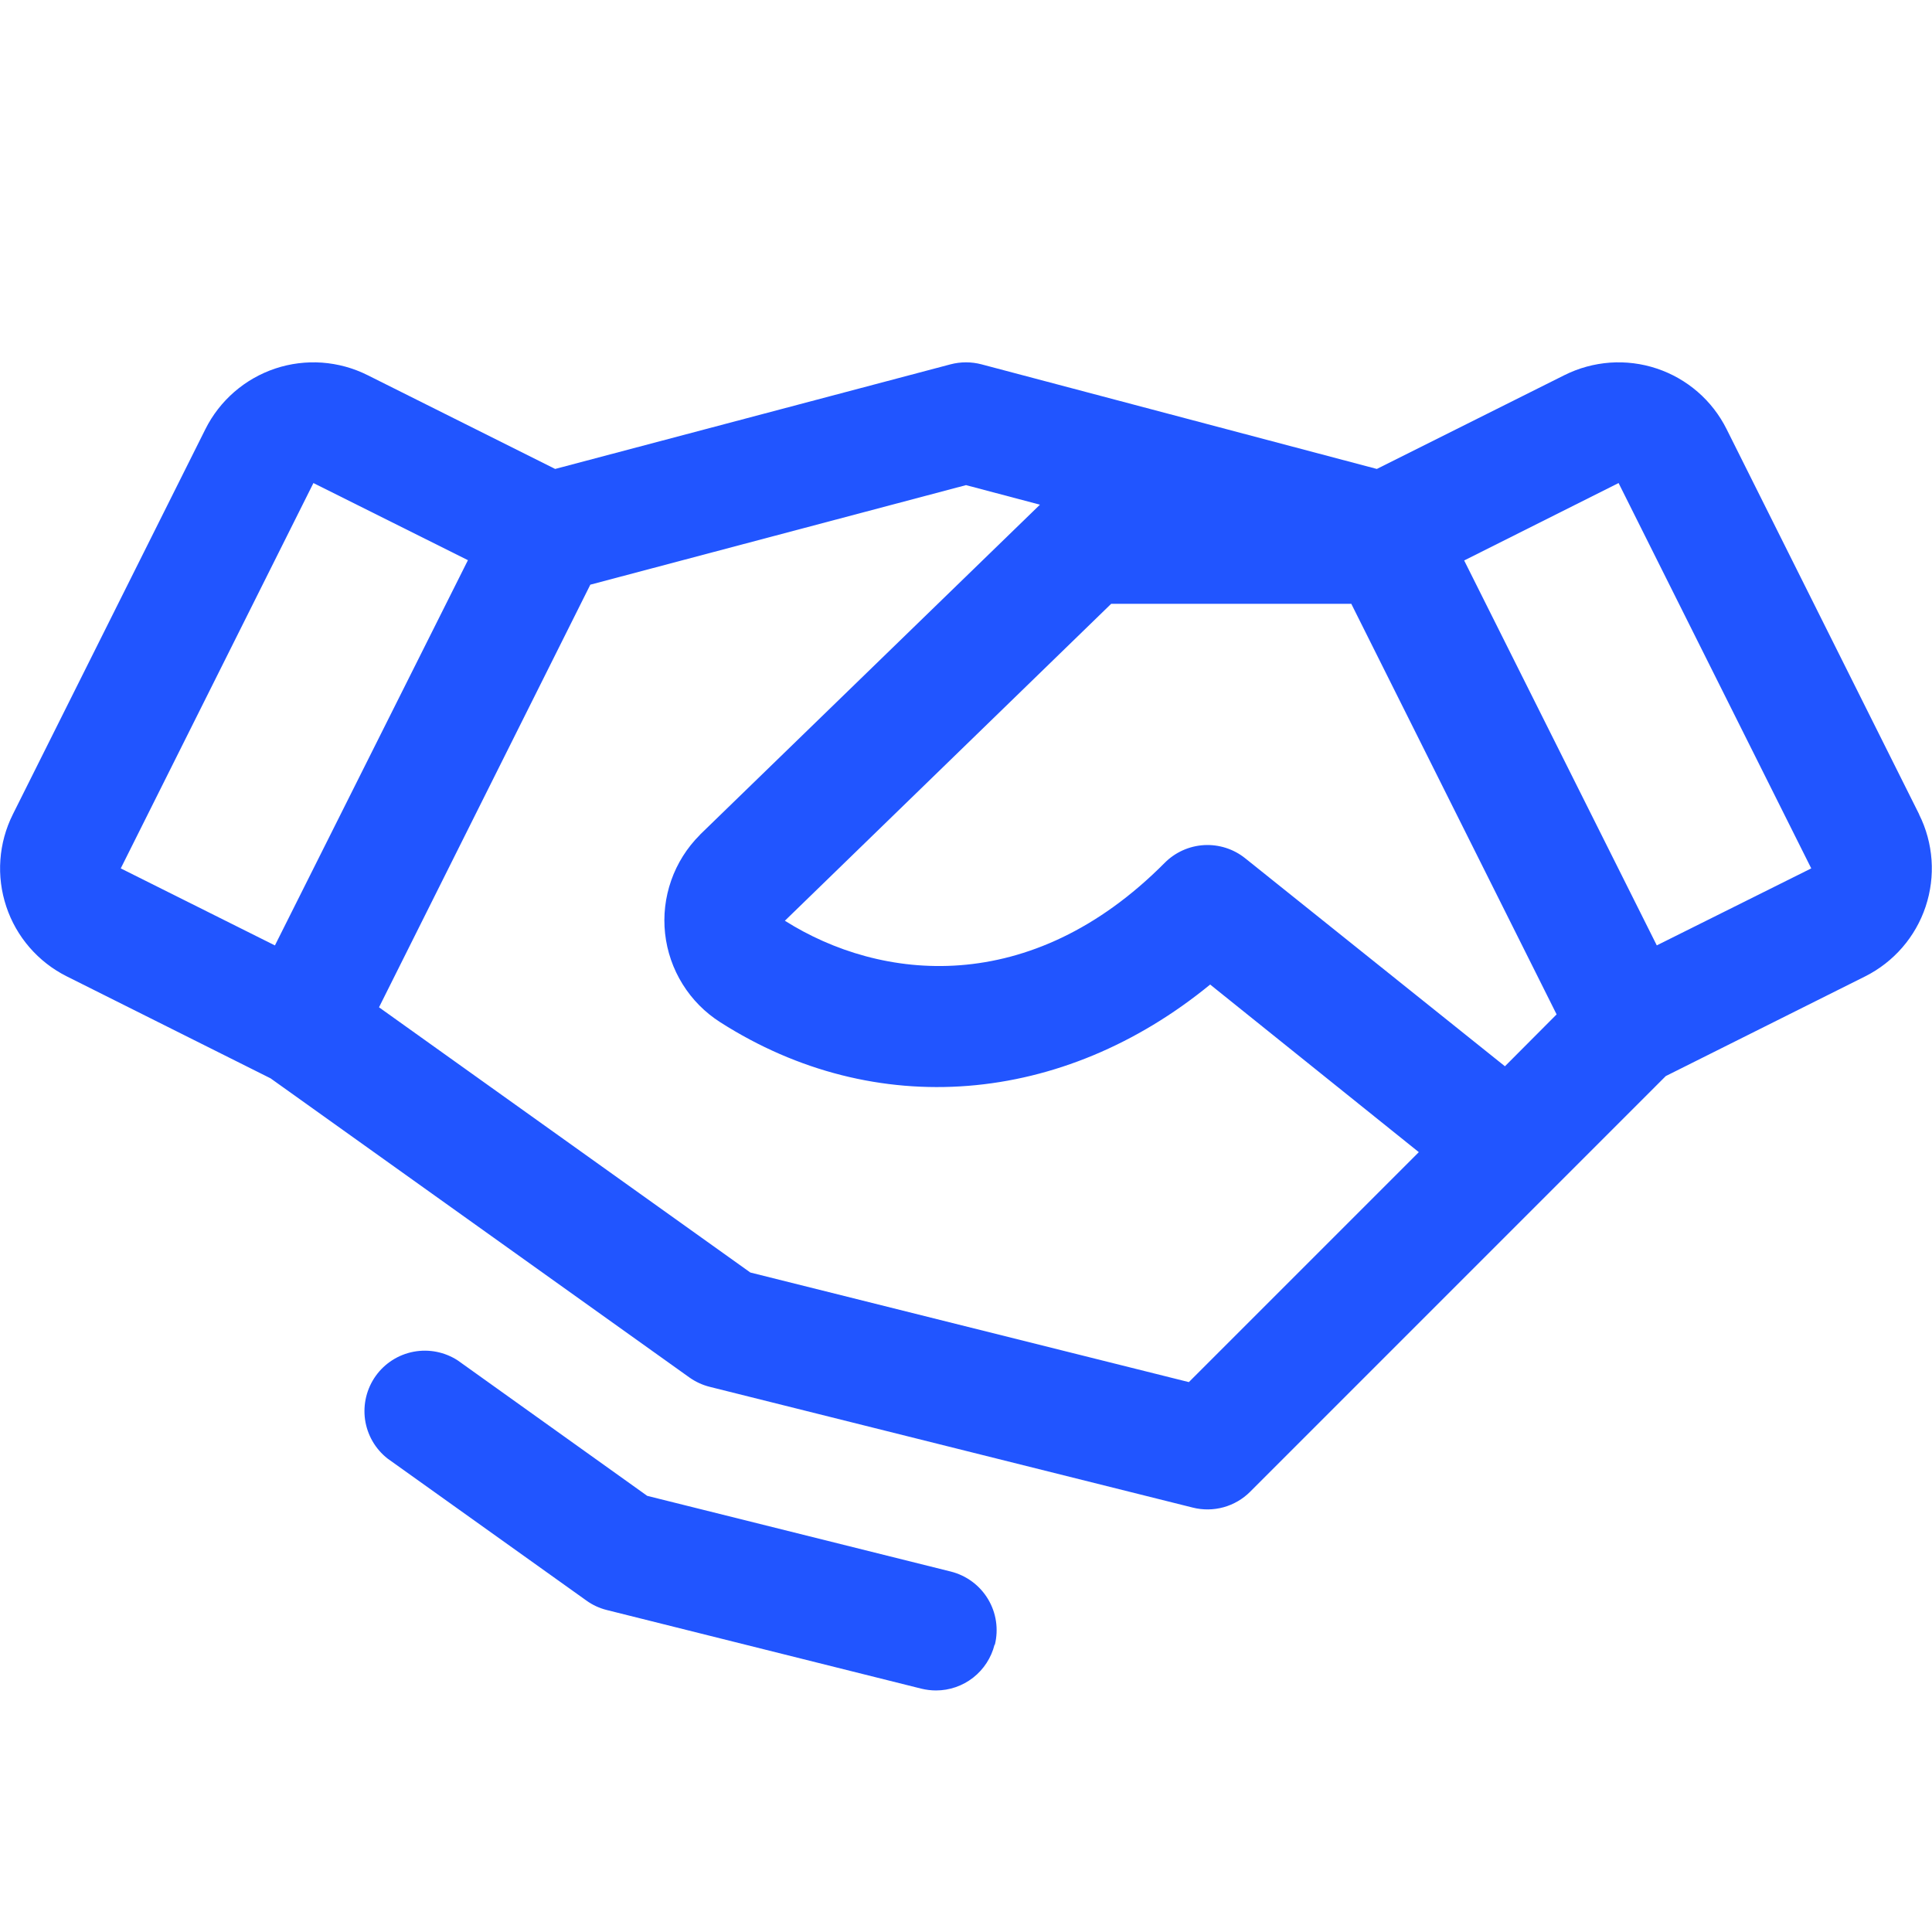 <svg width="40" height="40" viewBox="0 0 40 40" fill="none" xmlns="http://www.w3.org/2000/svg">
<path d="M39.735 16.862L35.747 8.884C35.6 8.59 35.397 8.328 35.149 8.113C34.901 7.898 34.613 7.734 34.301 7.63C33.99 7.526 33.661 7.485 33.333 7.508C33.006 7.532 32.686 7.619 32.392 7.766L28.506 9.709L20.32 7.543C20.11 7.488 19.89 7.488 19.68 7.543L11.494 9.709L7.608 7.766C7.314 7.619 6.995 7.532 6.667 7.508C6.34 7.485 6.011 7.526 5.699 7.63C5.388 7.734 5.1 7.898 4.852 8.113C4.604 8.328 4.4 8.59 4.253 8.884L0.266 16.86C0.119 17.154 0.031 17.474 0.008 17.801C-0.016 18.128 0.026 18.457 0.13 18.769C0.233 19.08 0.397 19.368 0.612 19.616C0.828 19.865 1.089 20.068 1.383 20.215L5.602 22.326L14.272 28.518C14.4 28.609 14.543 28.675 14.695 28.713L24.695 31.213C24.905 31.266 25.124 31.263 25.332 31.206C25.541 31.148 25.73 31.038 25.883 30.885L34.488 22.279L38.616 20.215C39.208 19.918 39.659 19.398 39.868 18.77C40.078 18.141 40.029 17.454 39.733 16.862H39.735ZM31.158 22.076L25.781 17.77C25.541 17.577 25.237 17.48 24.929 17.497C24.621 17.515 24.33 17.646 24.113 17.865C21.33 20.668 18.228 20.313 16.25 19.063L23.006 12.501H27.977L32.228 21.002L31.158 22.076ZM6.489 10.001L9.688 11.598L5.692 19.574L2.5 17.979L6.489 10.001ZM24.614 28.615L15.535 26.346L7.847 20.855L12.222 12.105L20 10.044L21.531 10.449L14.5 17.274L14.488 17.288C14.223 17.553 14.021 17.874 13.897 18.227C13.773 18.58 13.729 18.956 13.77 19.328C13.811 19.701 13.935 20.059 14.133 20.377C14.33 20.694 14.597 20.964 14.913 21.165C18.125 23.216 22.002 22.884 25.055 20.384L29.375 23.854L24.614 28.615ZM34.302 19.573L30.314 11.604L33.511 10.001L37.5 17.979L34.302 19.573ZM20.591 34.052C20.523 34.322 20.367 34.562 20.148 34.734C19.929 34.905 19.658 34.999 19.38 34.999C19.277 34.999 19.175 34.986 19.075 34.962L12.564 33.334C12.412 33.296 12.268 33.23 12.141 33.138L8.024 30.198C7.77 29.999 7.604 29.71 7.558 29.392C7.513 29.073 7.592 28.749 7.779 28.487C7.966 28.225 8.247 28.046 8.563 27.986C8.88 27.926 9.207 27.991 9.477 28.166L13.4 30.97L19.688 32.538C20.009 32.619 20.286 32.824 20.456 33.108C20.627 33.392 20.677 33.732 20.597 34.054L20.591 34.052Z" fill="#2155FF"/>
</svg>
